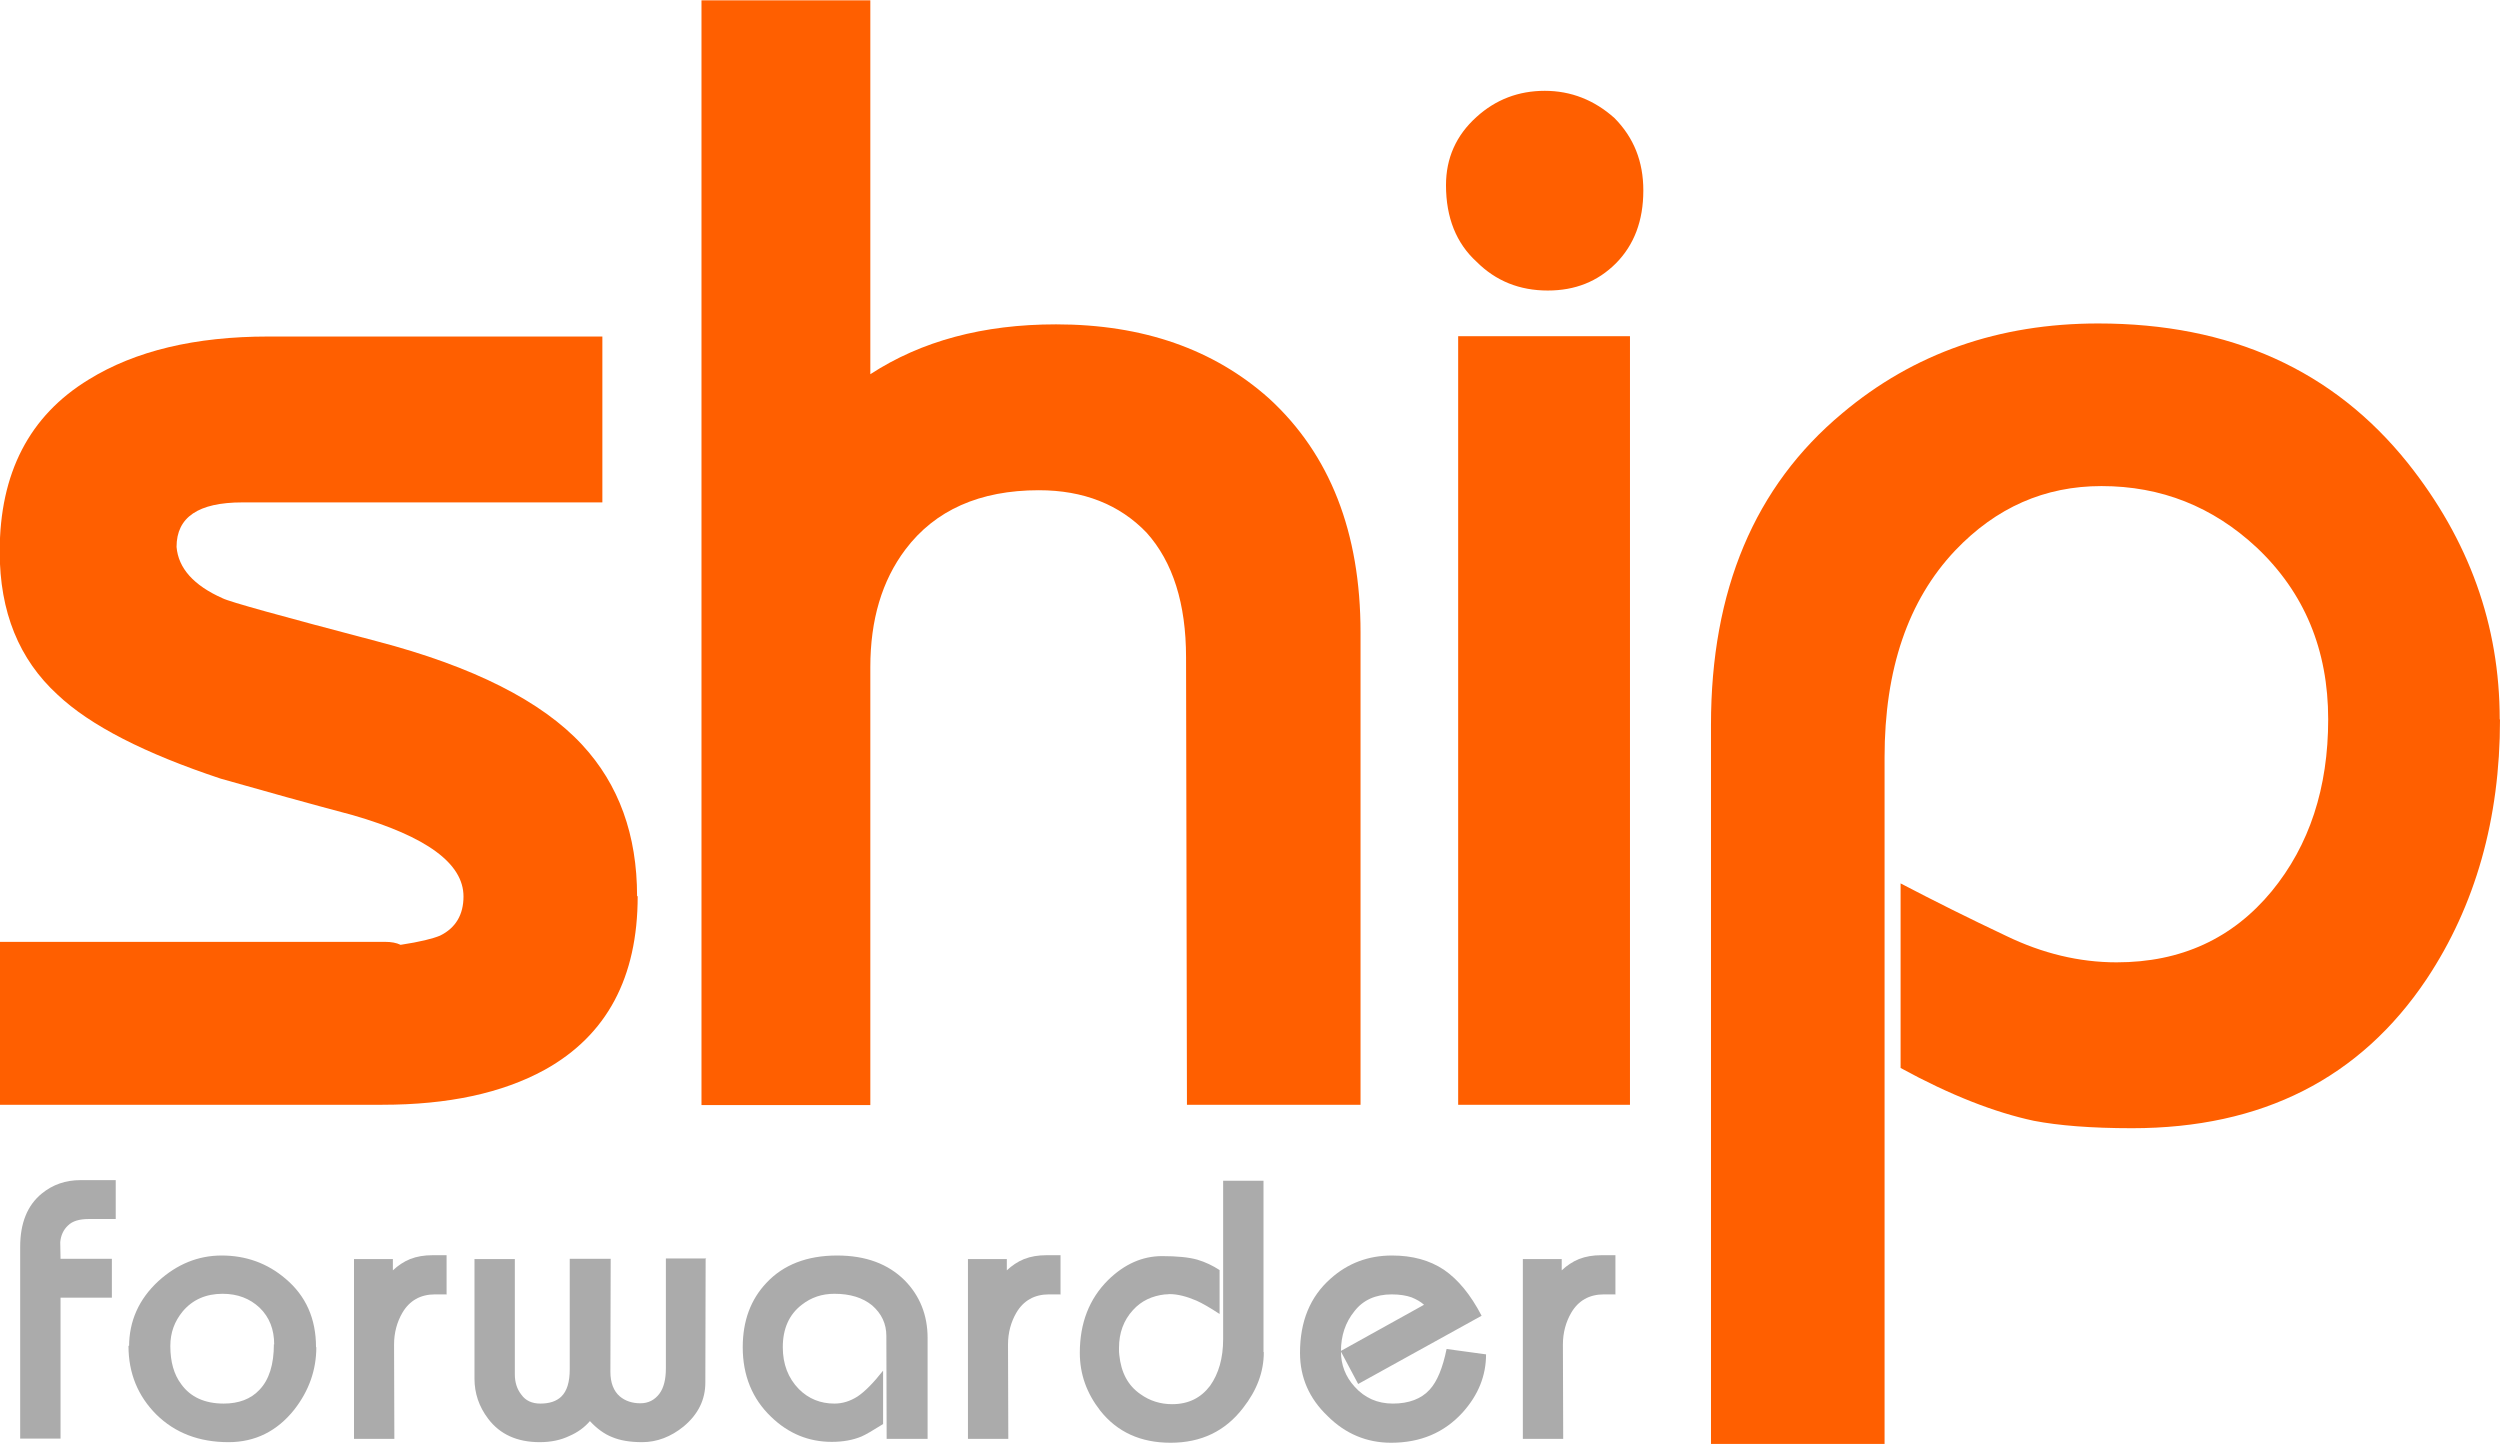 <?xml version="1.0" encoding="UTF-8"?>
<!DOCTYPE svg PUBLIC "-//W3C//DTD SVG 1.1//EN" "http://www.w3.org/Graphics/SVG/1.1/DTD/svg11.dtd">
<!-- Creator: CorelDRAW X6 -->
<svg xmlns="http://www.w3.org/2000/svg" xml:space="preserve" width="211.19mm" height="122.03mm" version="1.1" style="shape-rendering:geometricPrecision; text-rendering:geometricPrecision; image-rendering:optimizeQuality; fill-rule:evenodd; clip-rule:evenodd"
viewBox="0 0 8425 4868"
 xmlns:xlink="http://www.w3.org/1999/xlink">
 <defs>
  <style type="text/css">
   <![CDATA[
    .fil1 {fill:#ABABAB;fill-rule:nonzero}
    .fil0 {fill:#FF5F00;fill-rule:nonzero}
   ]]>
  </style>
 </defs>
 <g id="图层_x0020_1">
  <g id="_950788016">
   <path class="fil0" d="M8425 2425c0,335 -83,627 -247,874 -224,335 -555,503 -993,503 -138,0 -248,-9 -331,-25 -131,-28 -281,-86 -449,-178l0 -622c113,59 231,118 356,177 122,59 246,89 372,89 217,0 391,-80 523,-240 127,-155 190,-348 190,-579 0,-234 -80,-427 -241,-579 -148,-138 -322,-207 -523,-207 -191,0 -355,72 -493,217 -159,168 -238,401 -238,697l0 2314 -585 0 0 -2423c0,-454 147,-804 442,-1050 241,-203 529,-303 863,-303 445,0 792,157 1043,470 207,260 310,547 310,864z"/>
   <g>
    <path class="fil1" d="M391 4108l-91 0c-33,0 -56,7 -71,22 -15,14 -24,33 -26,56l1 56 173 0 0 131 -173 0 0 475 -136 0 0 -646c0,-80 24,-140 73,-180 37,-30 80,-45 130,-45l119 0 0 131z"/>
    <path class="fil1" d="M1066 4540c0,77 -25,147 -74,210 -58,73 -132,110 -222,110 -99,0 -180,-31 -243,-93 -62,-62 -94,-139 -94,-231 0,-1 1,-1 2,-1 1,0 2,0 2,0l-2 3c0,-86 33,-160 99,-221 63,-57 134,-86 213,-86 82,0 154,26 215,78 69,58 103,135 103,231zm-142 -9c0,-51 -16,-92 -49,-124 -33,-31 -74,-47 -125,-47 -56,0 -101,20 -134,59 -28,34 -42,72 -42,117 0,53 12,96 37,129 31,43 79,65 143,65 50,0 91,-15 120,-46 33,-34 49,-86 49,-154z"/>
    <path class="fil1" d="M1506 4362l-40 0c-49,0 -86,21 -110,62 -18,31 -28,67 -28,107l1 318 -136 0 0 -606 131 0 0 38c17,-16 36,-29 58,-38 23,-9 48,-13 75,-13l48 0 0 131z"/>
    <path class="fil1" d="M2378 4243l-1 416c0,58 -24,107 -73,148 -43,35 -90,53 -140,53 -42,0 -75,-6 -101,-17 -26,-10 -52,-29 -75,-54 -18,21 -41,38 -69,50 -29,14 -62,21 -100,21 -76,0 -134,-26 -174,-79 -31,-41 -46,-86 -46,-135l0 -403 136 0 0 389c0,26 7,49 22,68 14,20 36,30 64,30 31,0 54,-8 70,-23 20,-19 29,-50 29,-93l0 -372 138 0 -1 381c0,37 11,65 32,83 18,15 41,23 69,23 27,0 48,-11 64,-32 15,-20 22,-49 22,-86l0 -370 136 0z"/>
    <path class="fil1" d="M3125 4849l-137 0 -1 -347c0,-41 -16,-75 -48,-103 -32,-26 -74,-39 -127,-39 -42,0 -78,12 -110,37 -43,33 -64,81 -64,143 0,57 18,104 54,141 33,33 73,49 120,49 27,0 53,-8 78,-24 24,-16 53,-45 86,-87l0 180c-35,22 -59,36 -73,42 -29,12 -62,18 -100,18 -78,0 -146,-28 -204,-84 -64,-61 -96,-140 -96,-235 0,-89 27,-161 80,-217 57,-61 137,-92 238,-92 96,0 172,28 228,84 51,52 77,117 77,194l0 340z"/>
    <path class="fil1" d="M3575 4362l-40 0c-49,0 -86,21 -110,62 -18,31 -28,67 -28,107l1 318 -136 0 0 -606 131 0 0 38c17,-16 36,-29 58,-38 23,-9 48,-13 75,-13l48 0 0 131z"/>
    <path class="fil1" d="M4259 4557c0,66 -23,128 -70,188 -60,78 -141,117 -244,117 -101,0 -180,-36 -237,-108 -46,-59 -69,-123 -69,-195 0,-101 32,-182 95,-245 55,-54 116,-81 182,-81 51,0 91,4 119,12 27,8 52,20 75,35l0 148c-32,-21 -58,-36 -78,-45 -33,-14 -63,-22 -91,-22 -6,1 -11,1 -15,1 -44,5 -80,22 -108,53 -31,34 -47,76 -47,128 0,10 0,17 1,23 6,59 29,103 71,132 32,23 68,34 107,34 55,0 97,-21 128,-62 29,-41 44,-93 44,-157l0 -534 136 0 0 577z"/>
    <path class="fil1" d="M5008 4564c0,72 -26,137 -79,196 -62,68 -142,102 -241,102 -82,0 -154,-30 -214,-90 -62,-59 -93,-130 -93,-213 0,-106 34,-189 103,-250 58,-52 127,-78 207,-78 69,0 127,16 175,48 48,33 90,84 127,155l-416 230 -59 -111 281 -156c-11,-10 -25,-18 -42,-25 -17,-6 -39,-10 -67,-10 -54,0 -96,19 -125,56 -31,38 -46,83 -46,136 0,45 15,85 46,119 34,38 77,57 129,57 54,0 96,-16 124,-47 25,-27 44,-73 57,-137l132 18z"/>
    <path class="fil1" d="M5445 4362l-40 0c-49,0 -86,21 -110,62 -18,31 -28,67 -28,107l1 318 -136 0 0 -606 131 0 0 38c17,-16 36,-29 58,-38 23,-9 48,-13 75,-13l48 0 0 131z"/>
   </g>
   <path class="fil0" d="M2149 3020c0,274 -104,469 -313,585 -144,79 -326,118 -548,118l-152 0 -1136 0 0 -549 1298 0c20,0 38,3 52,10 66,-10 109,-21 133,-31 53,-26 79,-71 79,-132 0,-111 -124,-202 -373,-274 -150,-40 -298,-81 -445,-123 -256,-85 -440,-179 -550,-283 -130,-119 -195,-279 -195,-482 0,-265 100,-458 300,-580 157,-97 359,-145 605,-145l1126 0 0 559 -1213 0c-149,0 -222,50 -222,150 6,72 58,130 155,173 23,12 197,60 520,145 325,85 556,202 692,349 124,134 185,304 185,510z"/>
   <path class="fil0" d="M4585 3723l-585 0 -3 -1508c0,-180 -44,-321 -133,-420 -91,-95 -213,-143 -363,-143 -199,0 -350,67 -450,200 -79,105 -118,237 -118,396l0 1476 -569 0 0 -3723 569 0 0 1260c172,-112 380,-168 626,-168 293,0 532,84 718,250 205,188 308,451 308,788l0 1592z"/>
   <path class="fil0" d="M5538 642c0,102 -31,183 -92,245 -62,62 -138,92 -230,92 -95,0 -175,-32 -240,-97 -68,-62 -103,-148 -103,-258 0,-91 34,-168 103,-230 65,-59 142,-88 230,-88 88,0 167,31 235,92 65,66 97,146 97,244zm-45 3081l-579 0 0 -2590 579 0 0 2590z"/>
  </g>
 </g>
</svg>
